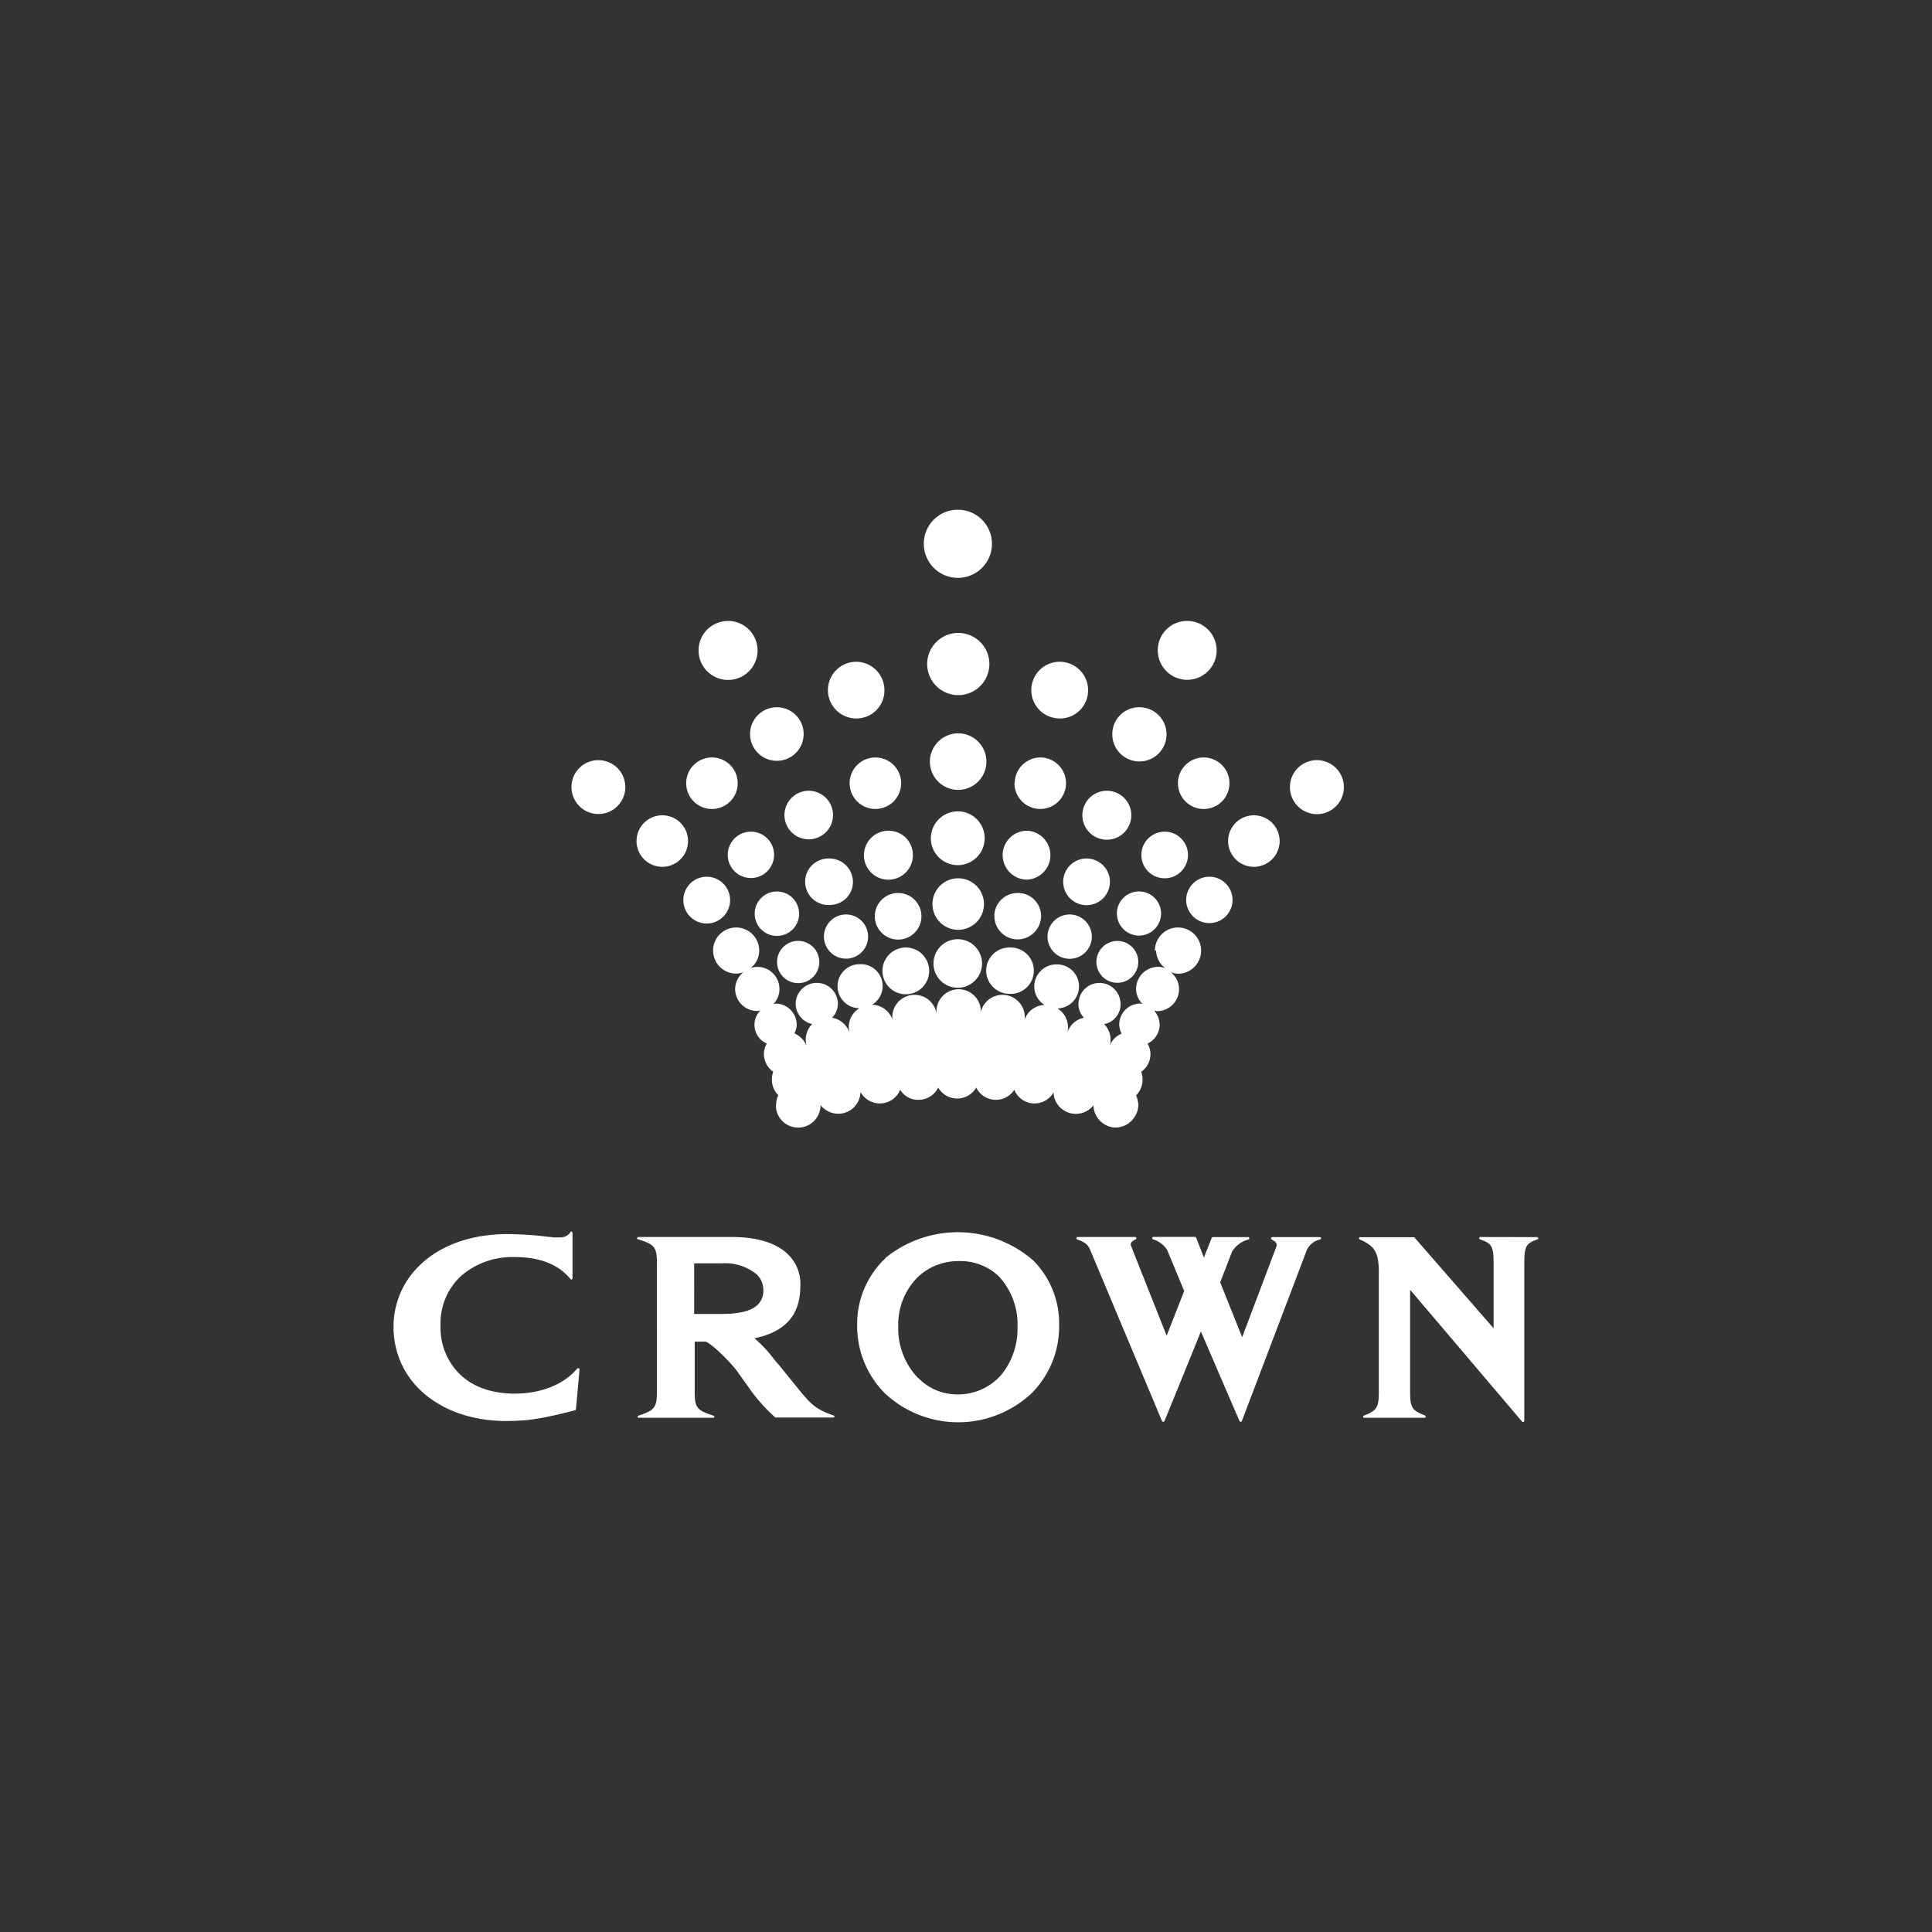 <svg id="Layer_1" data-name="Layer 1" xmlns="http://www.w3.org/2000/svg" viewBox="0 0 300 300"><rect x="0" y="0" width="300" height="300" fill="#333333" stroke="none"/><defs><style>.cls-1{fill:#fff;}</style></defs><path class="cls-1" d="M107.79,196.17h4.28a7.75,7.75,0,0,1,5.46,1.74,3.33,3.33,0,0,1,1,2.4,3,3,0,0,1-.83,2.25c-1,1-2.85,1.47-5.63,1.47h-4.28Zm-5.6-4.09H99.13a.21.21,0,0,0-.19.14c0,.13,0,.22.14.22,2.61.79,2.93,1.23,2.93,3.86V216c0,2.54-.32,3-2.88,3.82A.21.21,0,0,0,99,220a.19.19,0,0,0,.19.15h11.55a.18.18,0,0,0,.19-.15.17.17,0,0,0-.15-.18c-2.59-.84-2.91-1.22-2.91-3.82v-7.67h1.72c1.06.44,3.44,2.83,4.65,4.29l2,2.79h0a25.71,25.71,0,0,0,4.16,4.7.16.16,0,0,0,.1,0h8.84a.17.17,0,1,0,.05-.33c-2.56-.91-3.36-1.56-5.37-4.05l-3.2-3.94c-.22-.23-.47-.54-.75-.89a19.59,19.59,0,0,0-2.92-3.09c6.38-1.31,7.13-5.34,7.13-8.3a6.3,6.3,0,0,0-1.87-4.68c-1.81-1.82-4.83-2.75-8.77-2.75Zm127.68,0a.18.18,0,0,0-.19.12.41.41,0,0,0,.1.24c1.9.64,2.15,1.05,2.15,4v9.82L219.6,192.11s-.07,0-.13,0h-8.23a.18.18,0,0,0-.08.36c2.3,1,2.94,2,2.94,5.08V216c0,2.55-.24,3-2.32,3.82a.14.14,0,0,0-.11.2.19.19,0,0,0,.18.13h9.35a.23.23,0,0,0,.2-.15c0-.08-.07-.16-.13-.21-2.06-.79-2.31-1.24-2.31-3.82v-15.7l17.4,20.49a.18.18,0,0,0,.18.06.23.23,0,0,0,.15-.21V196.46c0-2.93.2-3.35,2-4a.16.16,0,0,0,.15-.22c0-.08-.13-.14-.18-.14Zm-41.7.09-1.23,3.1-1.21-3.1a.25.25,0,0,0-.18-.11h-6.44a.16.16,0,0,0-.17.14.19.19,0,0,0,.08.24,3.92,3.92,0,0,1,2.22,1.66l2.64,6.37-2.72,6.93s-5.57-14-5.58-14.08c0-.34.14-.57.78-.88a.21.21,0,0,0,.08-.24.14.14,0,0,0-.14-.12h-9a.15.15,0,0,0-.15.14.19.19,0,0,0,.1.22c1.31.51,1.7.79,2.12,1.85l11.07,26.38a.29.29,0,0,0,.2.11.2.2,0,0,0,.17-.11s5-12.2,5.66-13.93l6,13.93a.21.21,0,0,0,.36,0l10-26.32a2.93,2.93,0,0,1,2.18-1.89.23.23,0,0,0,.13-.24c0-.08-.11-.12-.17-.12h-7.4a.22.22,0,0,0-.19.14c0,.13,0,.22.09.22.69.4.78.61.78.95,0,.08-.09.23-.13.36l-5.24,13.87-3.41-8.52,1.85-4.78a4.24,4.24,0,0,1,2.56-1.88c.07,0,.12-.1.1-.24a.16.16,0,0,0-.16-.12l-5.46,0a.25.25,0,0,0-.19.11M142.57,214a11.14,11.14,0,0,1-3.09-8,10.42,10.42,0,0,1,2.92-7.58,9.12,9.12,0,0,1,6.46-2.6,8.69,8.69,0,0,1,6.27,2.4A11,11,0,0,1,158,206.1a11.31,11.31,0,0,1-2.62,7.5,8.91,8.91,0,0,1-6.75,2.92,8.38,8.38,0,0,1-6-2.51m-5.12-18.65a14,14,0,0,0-4.41,10.5,14.78,14.78,0,0,0,4.28,10.47,16.66,16.66,0,0,0,22.82,0,14.63,14.63,0,0,0,4.26-10.47,13.87,13.87,0,0,0-4-10.12,17.82,17.82,0,0,0-23-.38M88.6,191.3a1.79,1.79,0,0,1-1.67.83,8.46,8.46,0,0,1-1,0l-1-.1v0a51.61,51.61,0,0,0-6.14-.4c-5.66,0-10.55,1.76-13.77,5A13.1,13.1,0,0,0,61.11,206a13.43,13.43,0,0,0,3.94,9.65c3.23,3.2,8,5,13.52,5,3.45,0,5.64-.36,10.71-1.66.07,0,.15-.09.15-.16l.56-6.19a.13.13,0,0,0-.13-.16.15.15,0,0,0-.2,0C87.54,215,84,216.4,79.91,216.4c-3.63,0-6.62-1.09-8.65-3.15a10.14,10.14,0,0,1-2.85-7.44,10,10,0,0,1,3.17-7.67A12.19,12.19,0,0,1,80,195.2c3.84,0,6.74,1.15,8.59,3.42.05.06.13.1.18.06s.13-.12.13-.18v-7.07a.26.26,0,0,0-.13-.2h-.06a.15.15,0,0,0-.12.08m52-44.18a3.63,3.63,0,1,0,.13,0h-.13m12.54,3.51a3.63,3.63,0,0,0,3.56,3.68,3.6,3.6,0,1,0,.14-7.19h-.12a3.6,3.6,0,0,0-3.58,3.51m-32.47-1.26a3.28,3.28,0,1,0,6.56,0,3.28,3.28,0,0,0-6.56,0m49.59,0a3.25,3.25,0,1,0,3.24-3.27,3.26,3.26,0,0,0-3.24,3.27m-25.3.22a3.77,3.77,0,1,0,3.78-3.76,3.77,3.77,0,0,0-3.78,3.76m34.57-2a3.54,3.54,0,0,0,1.41,2.73,3.29,3.29,0,0,0-1.08-.2,3.44,3.44,0,0,0-3.44,3.42,3.28,3.28,0,0,0,1,2.34c-.13,0-.25-.06-.35-.06a3.28,3.28,0,0,0-3.27,3.24,3.61,3.61,0,0,0,.37,1.44,3.3,3.3,0,0,0-1.84,1.86,3.4,3.4,0,0,0-.87-3.34A3.14,3.14,0,0,0,174,155.9a3.27,3.27,0,1,0-6.54,0,3.1,3.1,0,0,0,.85,2.13,3.43,3.43,0,0,0-2.56,2.26h0a3.91,3.91,0,0,0,.09-.8,3.43,3.43,0,0,0-1.64-2.9,3.42,3.42,0,0,0-.14-6.84,3.44,3.44,0,0,0-3.46,3.44,3.4,3.4,0,0,0,1.59,2.86,3.36,3.36,0,0,0-3.06,2.22V158a3.46,3.46,0,0,0-3.47-3.52,3.42,3.42,0,0,0-3.35,2.66v-.08a3.45,3.45,0,0,0-6.9,0c0,.08,0,.17,0,.24a3.46,3.46,0,0,0-6.86.7c0,.08,0,.19,0,.24a3.44,3.44,0,0,0-3.13-2.23,3.39,3.39,0,0,0-1.9-6.29,3.42,3.42,0,0,0-.09,6.84,3.46,3.46,0,0,0-1.64,2.9,3.51,3.51,0,0,0,.15,1,3.48,3.48,0,0,0-2.73-2.43,3.19,3.19,0,0,0,.9-2.13,3.28,3.28,0,0,0-6.56,0,3.24,3.24,0,0,0,2.57,3.11,3.41,3.41,0,0,0-1,2.37,3.14,3.14,0,0,0,.12,1,3.62,3.62,0,0,0-1.89-1.92,3,3,0,0,0,.36-1.38,3.27,3.27,0,0,0-3.26-3.24c-.13,0-.22.05-.35.06a3.3,3.3,0,0,0,.93-2.34,3.41,3.41,0,0,0-3.44-3.42,3.27,3.27,0,0,0-1.06.2,3.43,3.43,0,0,0,1.36-2.73,3.58,3.58,0,1,0-3.58,3.57,3.18,3.18,0,0,0,1.18-.25,3.38,3.38,0,0,0-1.34,2.63,3.44,3.44,0,0,0,3.44,3.43c.18,0,.3-.08.48-.08a3.16,3.16,0,0,0,1,5.13,3.15,3.15,0,0,0-.45,1.6,3.34,3.34,0,0,0,1.45,2.78,3.09,3.09,0,0,0-.21,1.11,3.37,3.37,0,0,0,1,2.54,3.33,3.33,0,0,0-.34,1.41,1.53,1.53,0,0,0,0,.62v.11a3.47,3.47,0,0,0,6.89-.6,3.59,3.59,0,0,0,2.95,1.33,3.47,3.47,0,0,0,3.26-3.37,3.43,3.43,0,0,0,3,1.77,3.4,3.4,0,0,0,3.16-2.12,3.23,3.23,0,0,0,2.85,1.56,3.38,3.38,0,0,0,3.05-1.9,3.42,3.42,0,0,0,5.91,0,3.4,3.4,0,0,0,5.91.34,3.39,3.39,0,0,0,6.09.41,3.47,3.47,0,0,0,6.2,2,3.54,3.54,0,0,0,3.26,3.45,3.49,3.49,0,0,0,3-1.46,3.43,3.43,0,0,0,.71-2.12,4.29,4.29,0,0,0-.35-1.41,3.39,3.39,0,0,0,1-2.54,3.28,3.28,0,0,0-.2-1.13,3.31,3.31,0,0,0,1.43-2.76,3.21,3.21,0,0,0-.45-1.61,3.27,3.27,0,0,0,1.88-2.95,3.39,3.39,0,0,0-.86-2.17c.12,0,.28.08.45.08a3.41,3.41,0,0,0,3.42-3.43,3.35,3.35,0,0,0-1.3-2.63,3.27,3.27,0,0,0,1.18.25,3.59,3.59,0,1,0-3.63-3.57M131.34,142a3.43,3.43,0,1,0,3.46,3.39,3.43,3.43,0,0,0-3.46-3.39Zm34.76,0a3.44,3.44,0,1,0,3.44,3.47A3.46,3.46,0,0,0,166.1,142Zm-26.69-3.34a3.62,3.62,0,1,0,.1,0h-.1m15,3.51a3.62,3.62,0,0,0,3.55,3.7,3.67,3.67,0,0,0,3.7-3.55,3.59,3.59,0,0,0-3.54-3.66H158a3.63,3.63,0,0,0-3.61,3.51m-37.2-.33a3.45,3.45,0,1,0,3.45-3.41,3.44,3.44,0,0,0-3.45,3.41m56.24,0a3.45,3.45,0,0,0,3.44,3.44,3.43,3.43,0,1,0-3.44-3.44m-28.64-1.46a4,4,0,1,0,4-4,4,4,0,0,0-4,4m-38.68-.63a3.63,3.63,0,1,0,3.63-3.61,3.62,3.62,0,0,0-3.63,3.61m78.08,0a3.6,3.6,0,1,0,3.61-3.61,3.61,3.61,0,0,0-3.61,3.61m-55.42-6.44a3.61,3.61,0,1,0,.09,7.21,3.57,3.57,0,0,0,3.58-3.63,3.64,3.64,0,0,0-3.6-3.58Zm39.91,0a3.63,3.63,0,0,0-3.59,3.58,3.63,3.63,0,0,0,7.26.07,3.63,3.63,0,0,0-3.6-3.65ZM113,132.74a3.6,3.6,0,1,0,3.6-3.6,3.6,3.6,0,0,0-3.6,3.6m64.23,0a3.62,3.62,0,1,0,3.64-3.6,3.63,3.63,0,0,0-3.64,3.6M137.89,129a3.8,3.8,0,1,0,3.86,3.71A3.74,3.74,0,0,0,138,129h-.1m17.79,3.71a3.82,3.82,0,0,0,3.73,3.88,3.8,3.8,0,0,0,.14-7.59h-.09a3.78,3.78,0,0,0-3.78,3.72M98.84,130.6a4,4,0,1,0,4-4,4,4,0,0,0-4,4m91.86,0a4,4,0,1,0,4-4,4,4,0,0,0-4,4m-46.16-.43a4.18,4.18,0,1,0,4.2-4.19,4.21,4.21,0,0,0-4.2,4.19m-19-7.38a3.77,3.77,0,1,0,.08,0Zm46.29,0a3.8,3.8,0,1,0,.08,0Zm-83.09-.55a4.18,4.18,0,1,0,4.18-4.2,4.16,4.16,0,0,0-4.18,4.2m111.56,0a4.19,4.19,0,1,0,4.19-4.2,4.17,4.17,0,0,0-4.19,4.2m-93.75-.62a4,4,0,1,0,4-4,4,4,0,0,0-4,4m76.36,0a4,4,0,1,0,4-4,4,4,0,0,0-4,4m-47.06-4a4,4,0,0,0-3.92,4.08,4,4,0,0,0,8-.17,4,4,0,0,0-4-3.91h-.06m21.66,3.91a4,4,0,0,0,8,.17,4,4,0,0,0-3.89-4.08h-.07a4,4,0,0,0-4,3.91m-13.18-3.24a4.39,4.39,0,1,0,4.39-4.42,4.42,4.42,0,0,0-4.39,4.42m-23.81-8.47a4.16,4.16,0,1,0,.1,0Zm56.3,0a4.16,4.16,0,0,0-4.16,4.13,4.21,4.21,0,1,0,4.26-4.13Zm-44-7.06a4.4,4.4,0,0,0,.16,8.8,4.33,4.33,0,0,0,4.29-4.48,4.4,4.4,0,0,0-4.4-4.32Zm31.72,0a4.4,4.4,0,0,0-.12,8.8,4.36,4.36,0,0,0,4.48-4.27,4.42,4.42,0,0,0-4.3-4.53Zm-20.63.35a4.83,4.83,0,1,0,4.84-4.83,4.83,4.83,0,0,0-4.84,4.83M113,96.42a4.58,4.58,0,1,0,.11,0H113m66.78,4.52a4.57,4.57,0,1,0,4.63-4.52h-.1a4.54,4.54,0,0,0-4.53,4.52M143.45,84.46a5.29,5.29,0,1,0,5.29-5.31,5.27,5.27,0,0,0-5.29,5.31"/></svg>